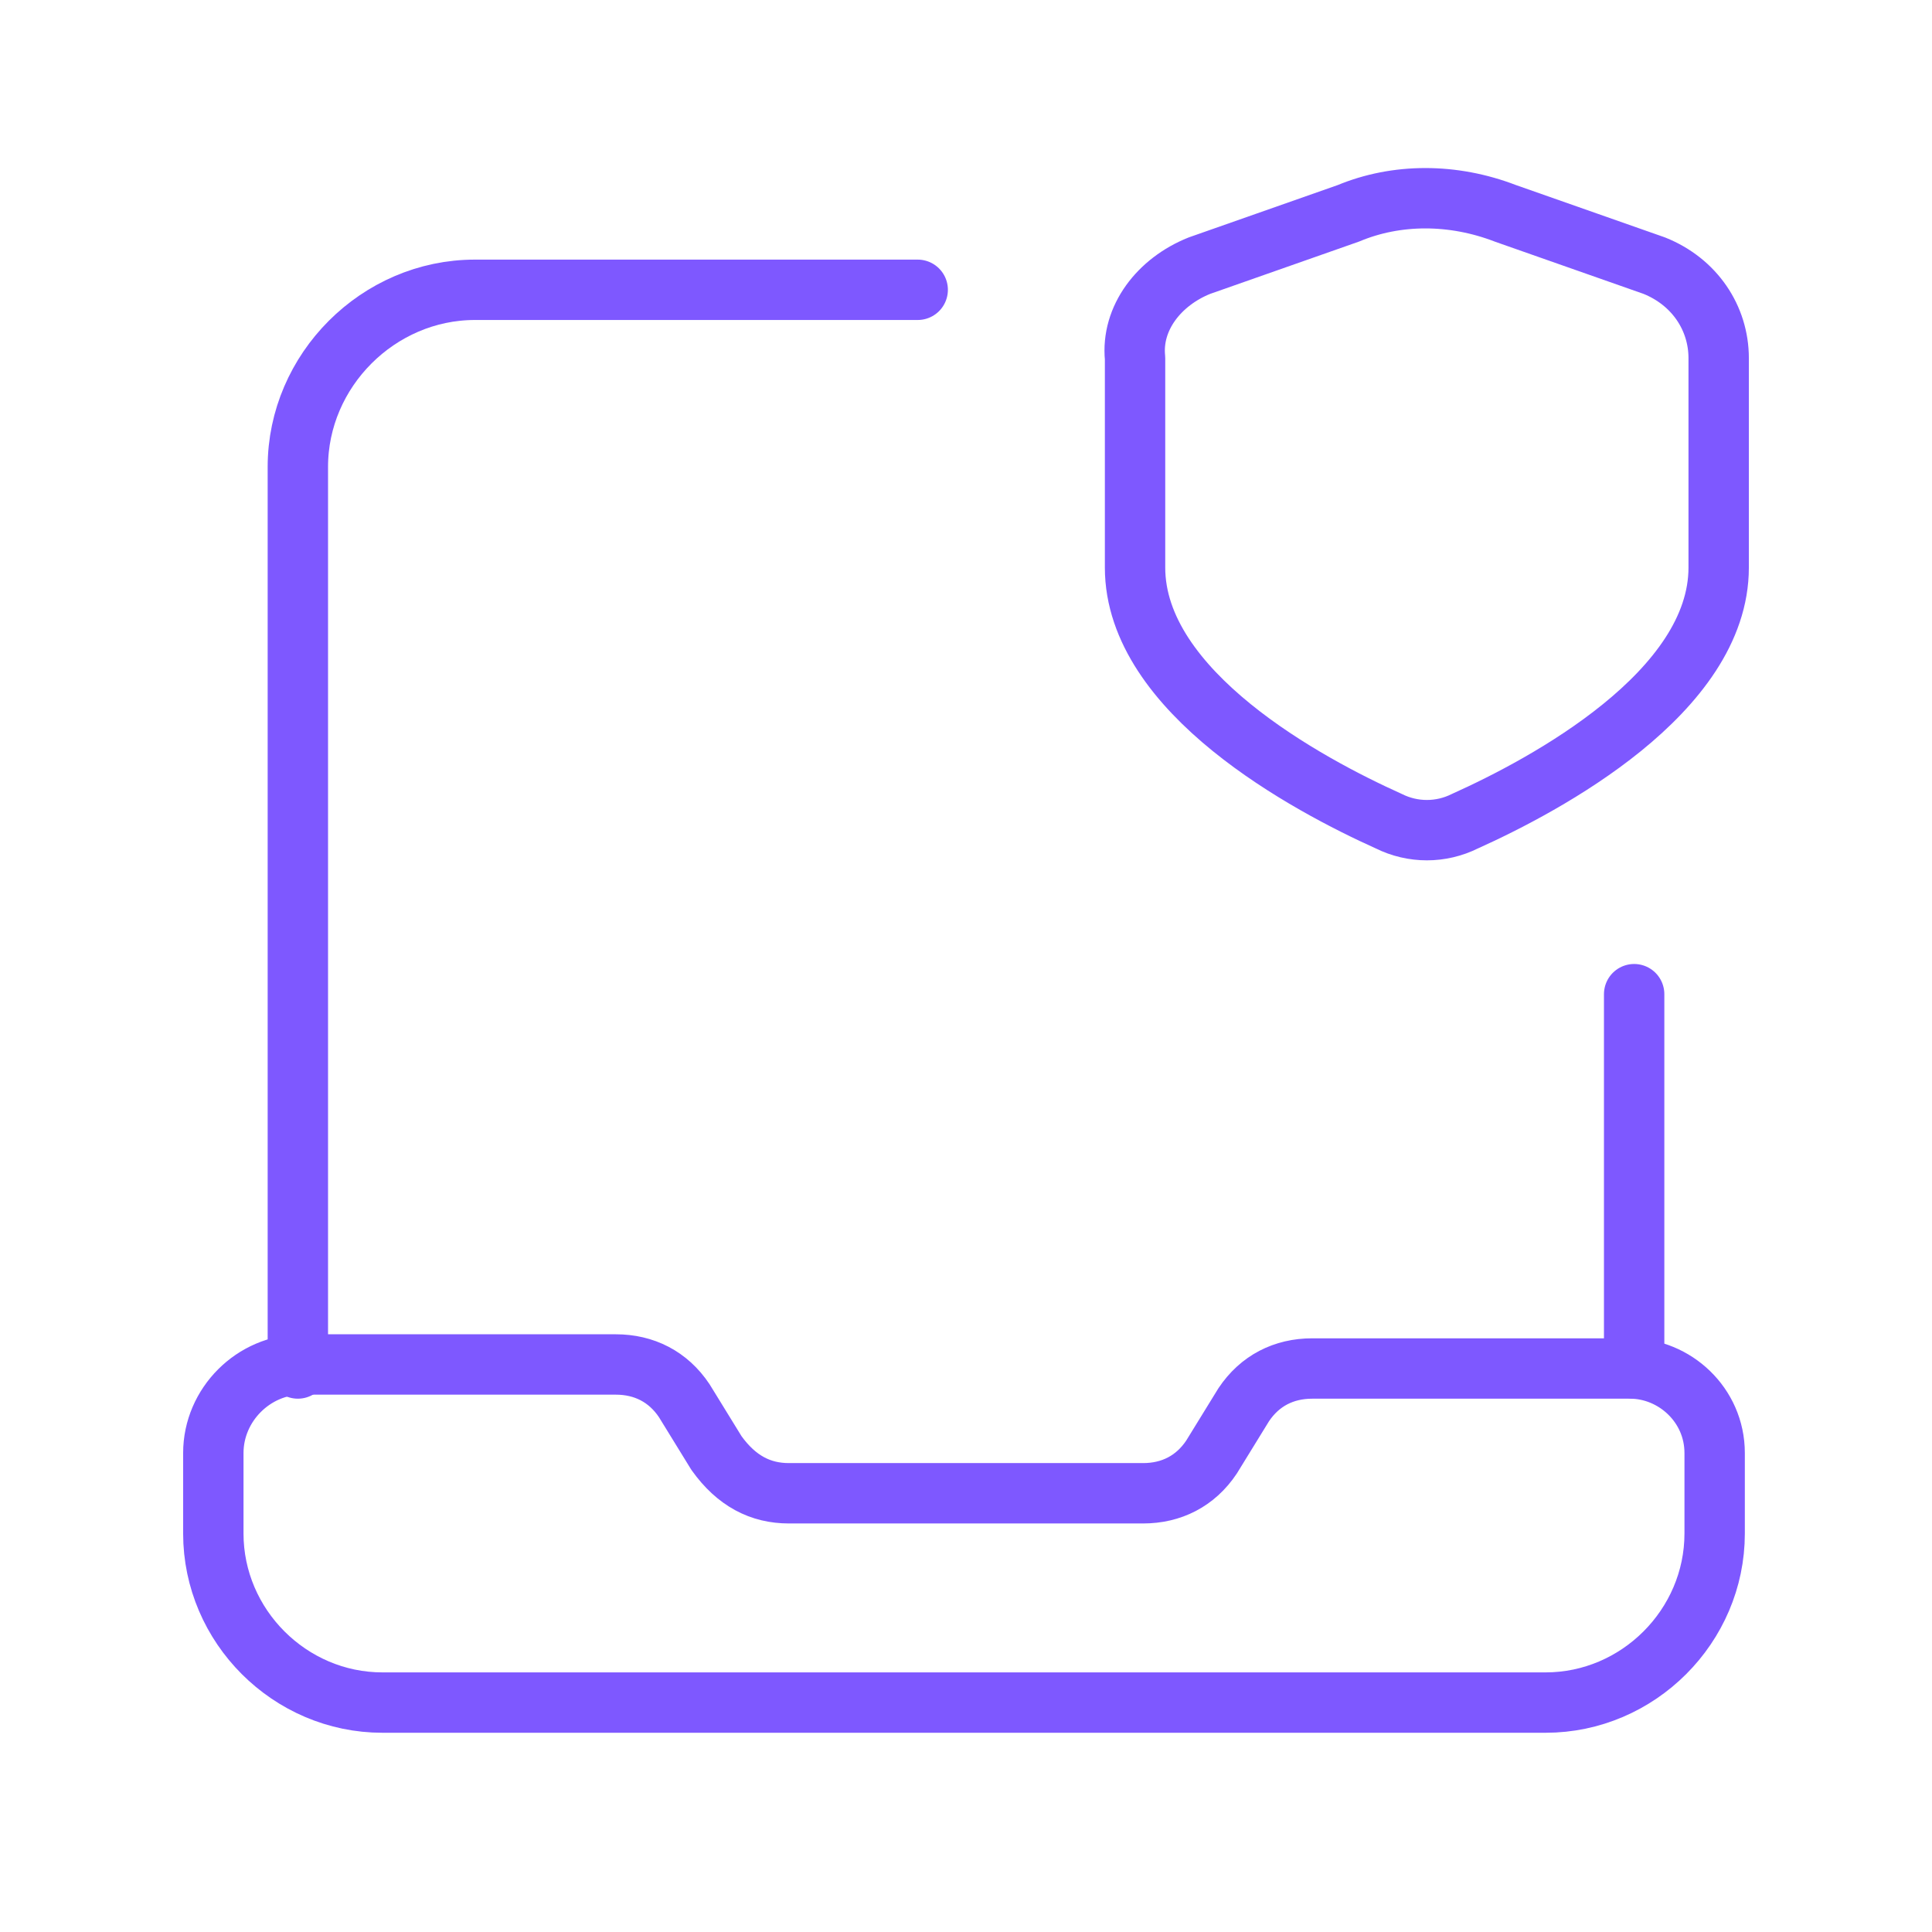 <svg xmlns="http://www.w3.org/2000/svg" xmlns:xlink="http://www.w3.org/1999/xlink" id="Layer_1" x="0px" y="0px" viewBox="0 0 48 48" style="enable-background:new 0 0 48 48;" xml:space="preserve"><style type="text/css">	.st0{fill:none;stroke:#7E58FF;stroke-width:1.5;stroke-linecap:round;stroke-linejoin:round;}</style><g>	<g>		<path class="st0" d="M28.2,8.9l0,5.2c0,3.1,4.3,5.4,6.3,6.3c0.6,0.3,1.3,0.3,1.9,0c2-0.9,6.3-3.2,6.3-6.3V8.9c0-1-0.6-1.9-1.6-2.3   l-3.7-1.3c-1.3-0.5-2.7-0.5-3.9,0l-3.7,1.3C28.8,7,28.1,7.9,28.2,8.9z"></path>		<path class="st0" d="M19.6,37.1h8.8c0.7,0,1.3-0.3,1.7-0.9l0.8-1.3c0.4-0.6,1-0.9,1.7-0.9h7.9c1.1,0,2.1,0.9,2.1,2.1v1.8v0.2   c0,2.3-1.9,4.2-4.2,4.2H9.7H9.5c-2.3,0-4.2-1.9-4.2-4.2v-2c0-1.2,1-2.2,2.2-2.2h7.8c0.7,0,1.3,0.3,1.7,0.9l0.8,1.3   C18.3,36.8,18.9,37.1,19.6,37.1z"></path>		<path class="st0" d="M40.6,34l0-9.3"></path>		<path class="st0" d="M7.4,34V11.6c0-2.4,2-4.4,4.4-4.4c0,0,0,0,0,0h11"></path>	</g></g></svg>
